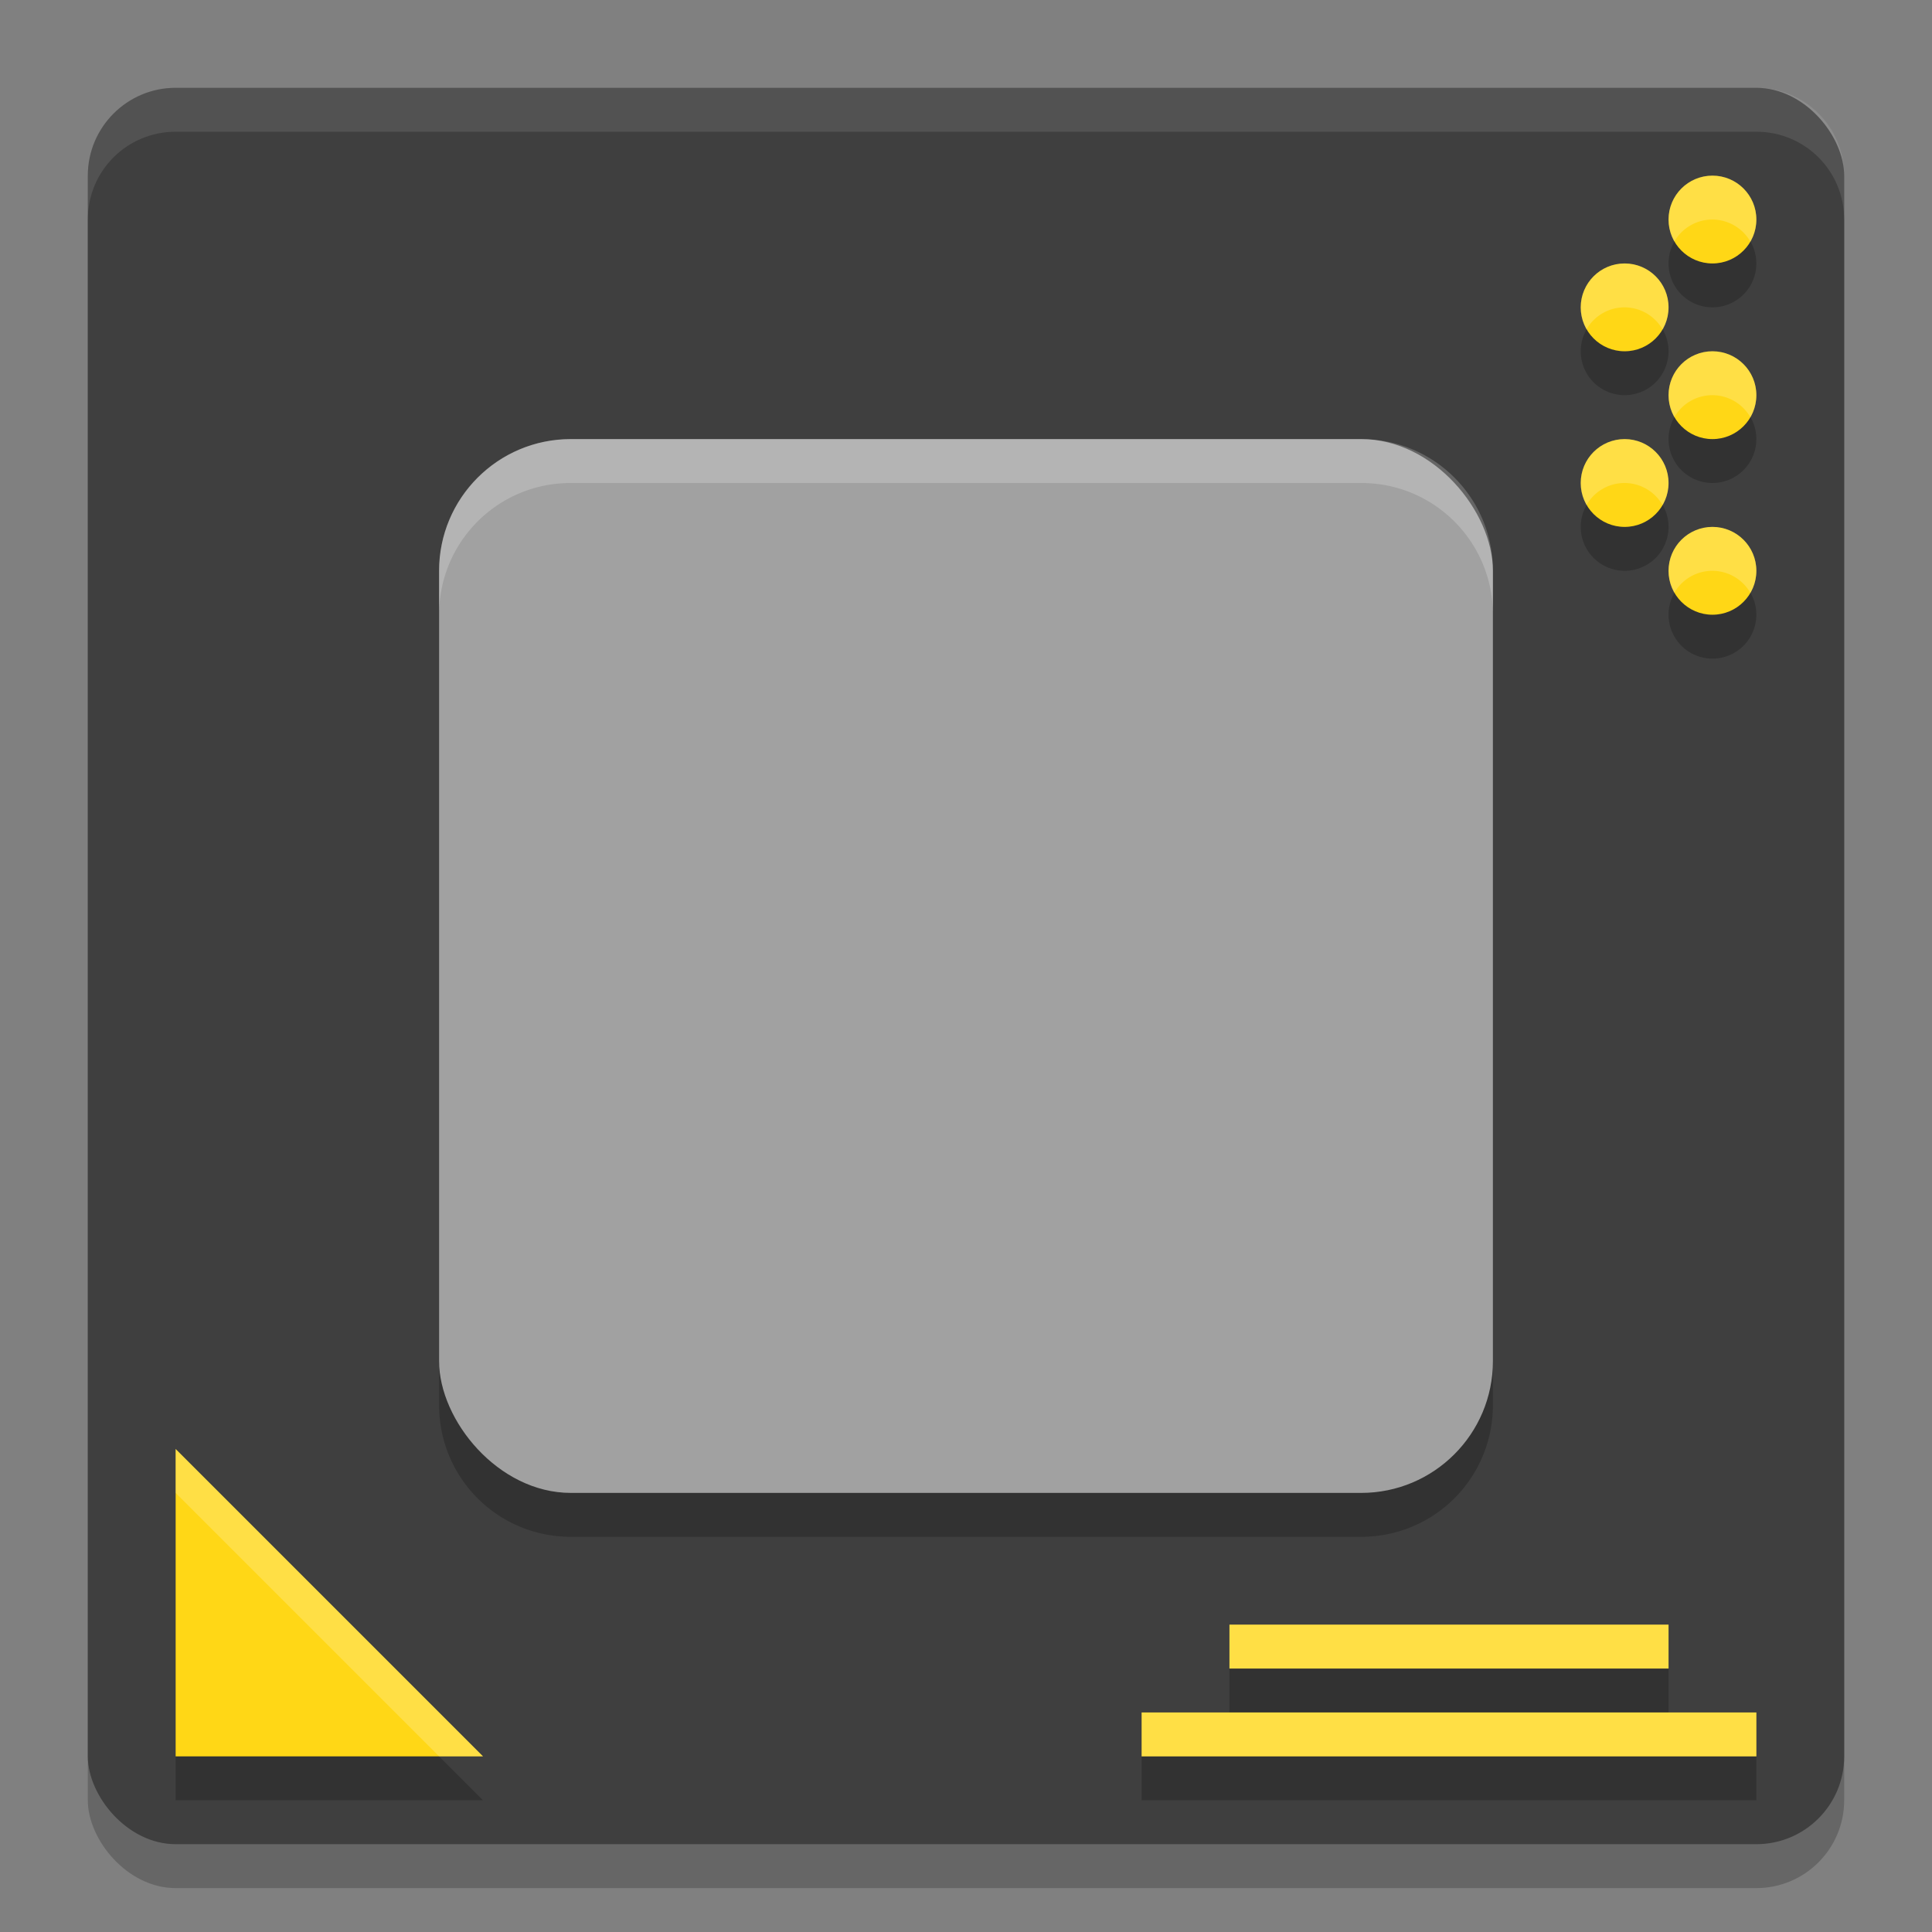 <svg xmlns="http://www.w3.org/2000/svg" width="22" height="22" version="1">
 <rect width="100%" height="100%" fill="#808080" stroke="none"/>
 <rect style="opacity:0.2" width="20" height="20" x="1" y="1.5" rx="1" ry="1"/>
 <rect style="fill:#3f3f3f" width="20" height="20" x="1" y="1" rx="1" ry="1"/>
 <path style="opacity:0.2" d="M 19.5,2.5 A 0.5,0.5 0 0 0 19,3 0.5,0.5 0 0 0 19.5,3.5 0.5,0.5 0 0 0 20,3 0.5,0.5 0 0 0 19.5,2.5 Z m -1,1 A 0.5,0.5 0 0 0 18,4 0.5,0.5 0 0 0 18.5,4.5 0.5,0.5 0 0 0 19,4 0.5,0.5 0 0 0 18.5,3.5 Z m 1,1 A 0.5,0.5 0 0 0 19,5 0.5,0.5 0 0 0 19.5,5.5 0.5,0.5 0 0 0 20,5 0.5,0.5 0 0 0 19.5,4.5 Z m -13,1 C 5.669,5.5 5,6.169 5,7 v 9 c 0,0.831 0.669,1.5 1.5,1.5 h 9 C 16.331,17.5 17,16.831 17,16 V 7 C 17,6.169 16.331,5.5 15.5,5.5 Z m 12,0 A 0.5,0.5 0 0 0 18,6 0.5,0.5 0 0 0 18.5,6.5 0.5,0.5 0 0 0 19,6 0.5,0.5 0 0 0 18.5,5.5 Z m 1,1 A 0.5,0.5 0 0 0 19,7 0.5,0.5 0 0 0 19.5,7.5 0.5,0.5 0 0 0 20,7 0.5,0.5 0 0 0 19.5,6.5 Z M 2,17 v 3.5 h 3.5 z m 12,2 v 0.5 h 5 V 19 Z m -1,1 v 0.5 h 7 V 20 Z"/>
 <path fill="#ffffff" style="opacity:0.1" d="M 2,1 C 1.446,1 1,1.446 1,2 v 0.5 c 0,-0.554 0.446,-1 1,-1 h 18 c 0.554,0 1,0.446 1,1 V 2 C 21,1.446 20.554,1 20,1 Z"/>
 <rect style="fill:#a1a1a1" width="12" height="12" x="5" y="5" rx="1.5"/>
 <path style="fill:#ffd716" d="M 2,16.5 5.5,20 H 2 Z"/>
 <rect style="fill:#ffd716" width="7" height=".5" x="13" y="19.5"/>
 <rect style="fill:#ffd716" width="5" height=".5" x="14" y="18.5"/>
 <circle style="fill:#ffd716" cx="19.5" cy="2.5" r=".5"/>
 <circle style="fill:#ffd716" cx="19.5" cy="4.5" r=".5"/>
 <circle style="fill:#ffd716" cx="19.5" cy="6.5" r=".5"/>
 <circle style="fill:#ffd716" cx="18.5" cy="3.5" r=".5"/>
 <circle style="fill:#ffd716" cx="18.5" cy="5.5" r=".5"/>
 <path style="opacity:0.2;fill:#ffffff" d="M 19.5,2 A 0.5,0.5 0 0 0 19,2.5 0.5,0.5 0 0 0 19.066,2.75 0.5,0.5 0 0 1 19.5,2.5 0.5,0.5 0 0 1 19.932,2.752 0.5,0.5 0 0 0 20,2.5 0.5,0.5 0 0 0 19.5,2 Z m -1,1 A 0.5,0.5 0 0 0 18,3.5 0.5,0.5 0 0 0 18.066,3.75 0.5,0.5 0 0 1 18.5,3.5 0.5,0.5 0 0 1 18.932,3.752 0.5,0.5 0 0 0 19,3.5 0.5,0.5 0 0 0 18.5,3 Z m 1,1 A 0.5,0.5 0 0 0 19,4.5 0.5,0.5 0 0 0 19.066,4.75 0.5,0.5 0 0 1 19.5,4.5 0.5,0.5 0 0 1 19.932,4.752 0.5,0.5 0 0 0 20,4.5 0.5,0.5 0 0 0 19.5,4 Z M 6.5,5 C 5.669,5 5,5.669 5,6.5 V 7 C 5,6.169 5.669,5.5 6.5,5.5 h 9 C 16.331,5.5 17,6.169 17,7 V 6.5 C 17,5.669 16.331,5 15.5,5 Z m 12,0 A 0.5,0.5 0 0 0 18,5.5 0.5,0.5 0 0 0 18.066,5.75 0.5,0.5 0 0 1 18.5,5.5 0.5,0.5 0 0 1 18.932,5.752 0.5,0.5 0 0 0 19,5.5 0.5,0.5 0 0 0 18.5,5 Z m 1,1 A 0.5,0.5 0 0 0 19,6.5 0.5,0.5 0 0 0 19.066,6.75 0.5,0.5 0 0 1 19.5,6.5 0.5,0.5 0 0 1 19.932,6.752 0.5,0.5 0 0 0 20,6.5 0.5,0.5 0 0 0 19.5,6 Z M 2,16.5 V 17 l 3,3 h 0.5 z m 12,2 V 19 h 5 v -0.5 z m -1,1 V 20 h 7 v -0.5 h -1 -5 z"/>
</svg>
